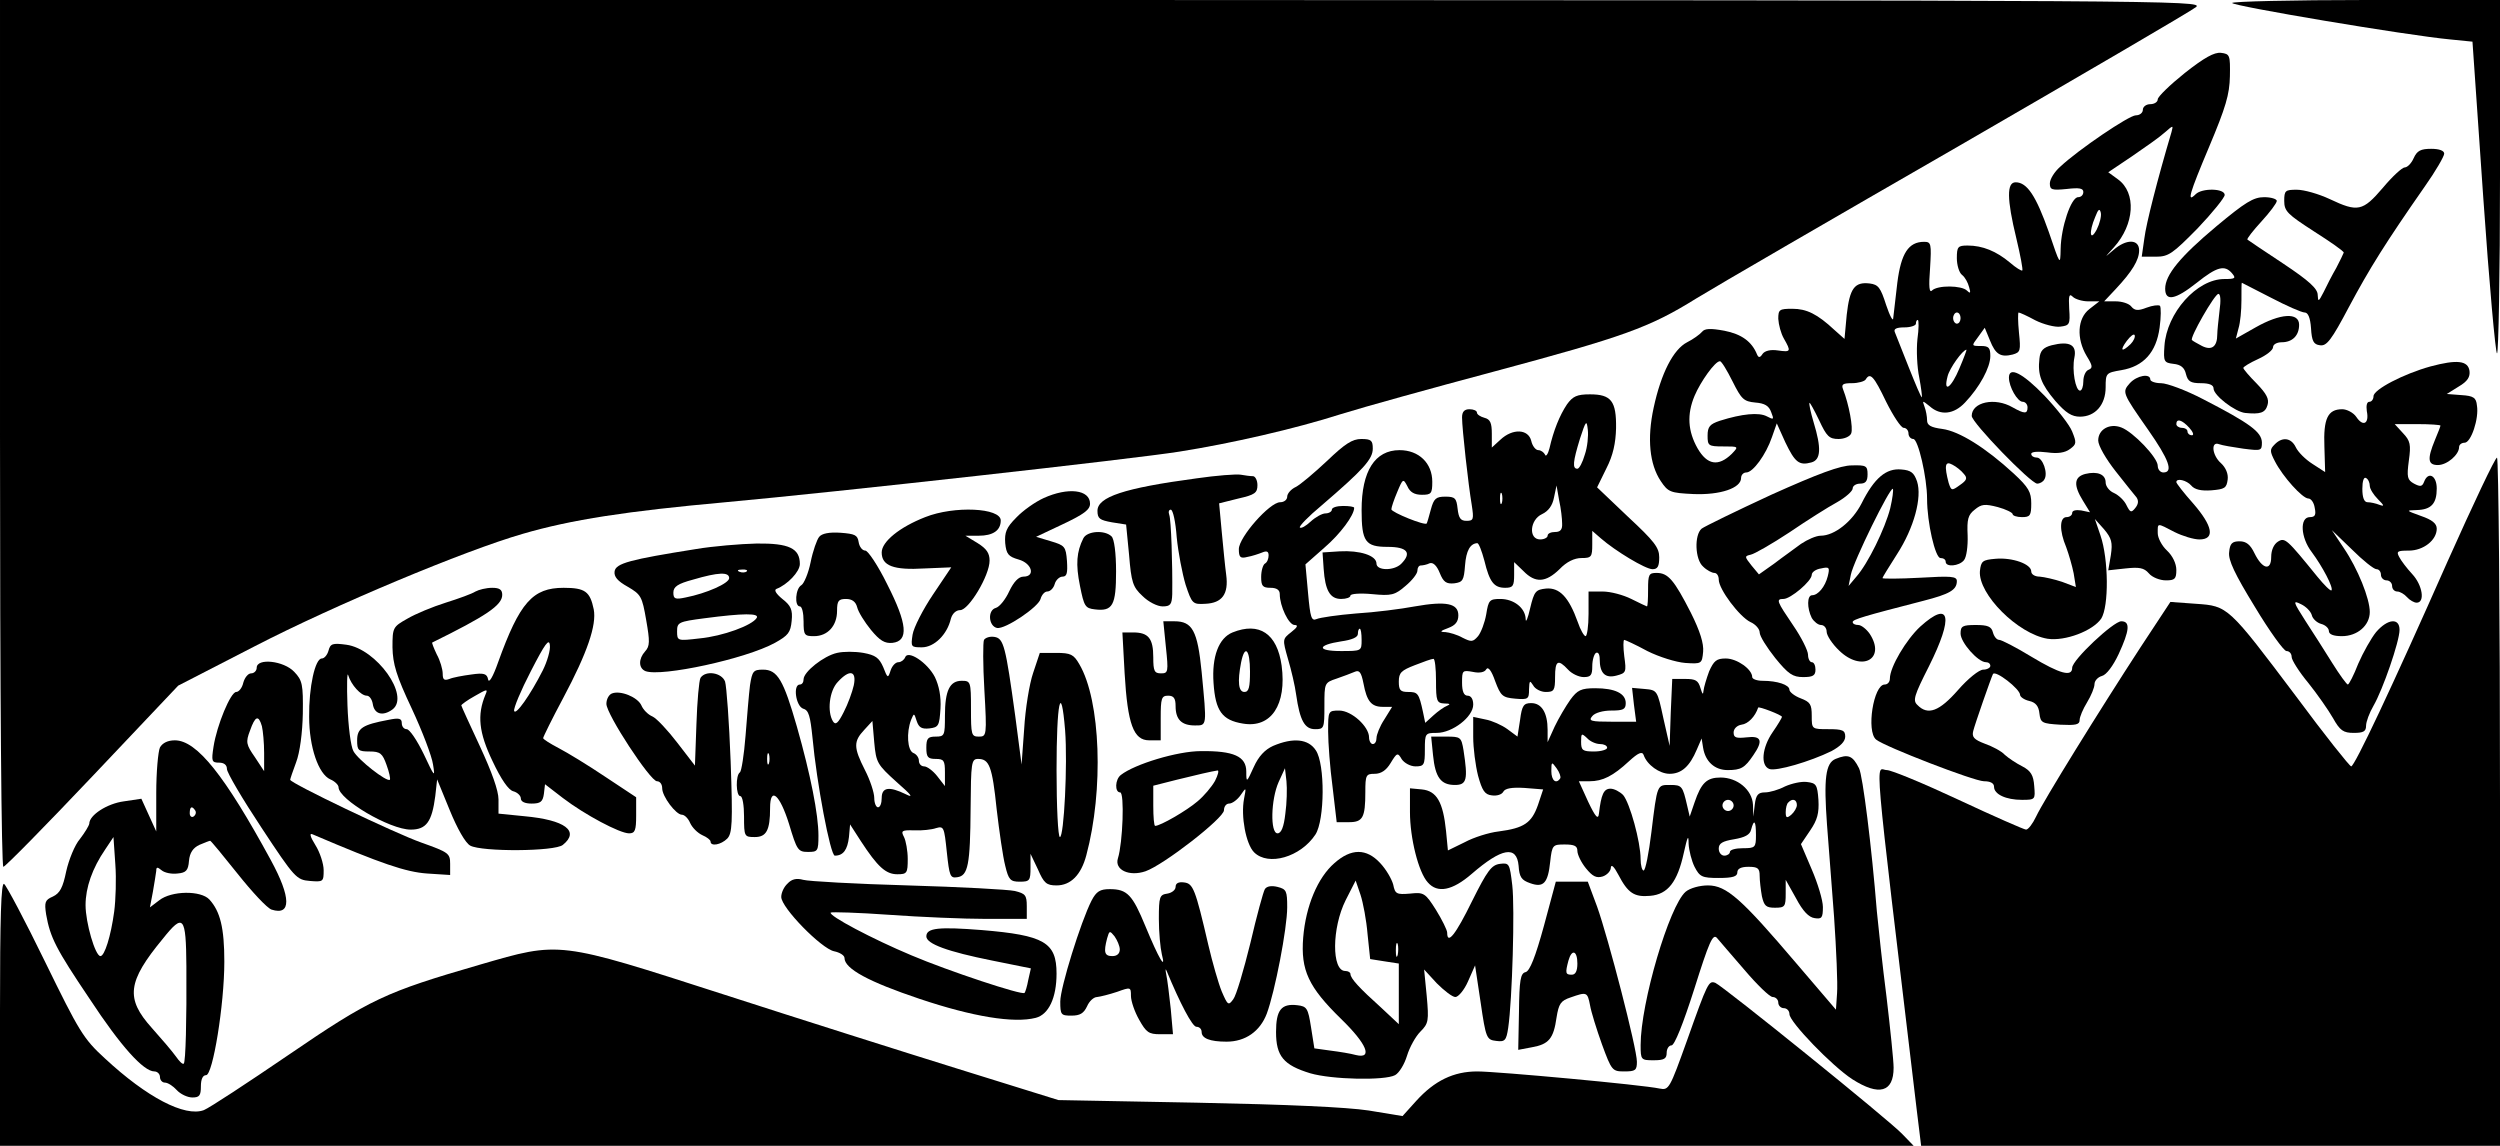 <?xml version="1.0" encoding="UTF-8" standalone="yes"?>
<svg version="1.0" xmlns="http://www.w3.org/2000/svg" width="672" height="308" viewBox="0 0 672 308" preserveAspectRatio="xMidYMid meet">
  <g transform="translate(0,308) scale(0.1,-0.1)" fill="#000000" stroke="none">
    <path d="M0 1915 c0 -716 4 -1165 9 -1165 5 0 113 110 240 244 l230 243 206
106 c215 111 564 257 720 302 130 38 279 61 545 85 296 27 1094 116 1220 136
139 22 310 61 435 101 61 19 245 70 410 114 350 94 418 118 545 197 52 32 371
217 708 411 337 195 623 362 635 372 21 18 -67 18 -2940 19 l-2963 0 0 -1165z"/>
    <path d="M6000 3072 c0 -8 469 -87 586 -98 l60 -6 29 -419 c16 -231 33 -419
37 -419 4 0 8 214 8 475 l0 475 -360 0 c-198 0 -360 -4 -360 -8z"/>
    <path d="M5873 2884 c-40 -32 -73 -64 -73 -71 0 -7 -9 -13 -20 -13 -11 0 -20
-7 -20 -15 0 -8 -8 -15 -19 -15 -18 0 -154 -92 -203 -138 -16 -14 -28 -34 -28
-45 0 -17 5 -19 45 -15 34 4 45 2 45 -8 0 -8 -6 -14 -14 -14 -19 0 -46 -81
-47 -139 -1 -46 -1 -45 -32 46 -34 96 -58 133 -89 133 -24 0 -24 -44 2 -151
11 -46 18 -84 16 -86 -2 -2 -17 7 -33 21 -37 31 -74 46 -114 46 -26 0 -29 -3
-29 -34 0 -18 6 -39 14 -45 8 -6 16 -21 19 -33 5 -16 3 -18 -6 -9 -14 14 -79
15 -94 0 -7 -7 -9 10 -5 60 4 66 3 71 -16 71 -42 0 -62 -31 -72 -110 -5 -41
-10 -84 -11 -95 0 -11 -9 5 -19 35 -15 47 -21 55 -44 58 -41 5 -54 -13 -62
-84 l-6 -65 -27 24 c-46 43 -75 57 -113 57 -35 0 -38 -2 -38 -27 1 -16 7 -39
15 -53 20 -35 19 -37 -16 -32 -20 3 -35 -1 -41 -9 -7 -11 -11 -11 -15 -2 -14
35 -42 55 -88 64 -38 7 -53 6 -60 -3 -6 -7 -24 -20 -40 -28 -37 -19 -70 -83
-90 -176 -18 -83 -11 -152 19 -197 20 -30 26 -32 88 -35 72 -3 128 16 128 43
0 8 6 15 14 15 18 0 53 48 69 95 l13 37 23 -51 c26 -54 37 -63 70 -54 26 7 27
39 6 108 -8 27 -13 50 -11 52 1 2 13 -20 26 -47 20 -43 27 -50 52 -50 16 0 31
7 34 15 6 14 -6 78 -22 119 -5 13 0 16 24 16 17 0 34 5 37 10 12 20 22 9 55
-60 19 -38 40 -70 47 -70 7 0 13 -7 13 -15 0 -8 6 -15 13 -15 13 0 37 -104 37
-161 0 -64 22 -159 36 -159 8 0 14 -4 14 -10 0 -15 36 -12 49 4 7 8 11 38 10
67 -2 43 1 55 19 69 18 15 27 16 62 7 22 -6 40 -15 40 -19 0 -4 11 -8 25 -8
22 0 25 4 25 37 0 30 -7 43 -47 80 -76 70 -147 114 -192 120 -31 4 -41 10 -41
23 0 10 -3 27 -7 37 -6 17 -6 17 14 1 29 -26 65 -22 95 10 39 41 68 94 68 125
0 22 -4 27 -25 27 -26 0 -26 0 -8 24 l18 25 14 -34 c15 -38 29 -46 61 -38 21
6 22 10 17 59 -3 30 -3 54 -1 54 3 0 23 -9 45 -21 22 -11 53 -19 67 -17 25 3
27 6 24 48 -2 36 0 42 10 32 6 -6 25 -12 41 -12 l30 0 -27 -21 c-32 -25 -35
-79 -7 -126 16 -26 17 -32 5 -37 -8 -3 -14 -17 -14 -31 0 -14 -4 -25 -9 -25
-12 0 -22 55 -15 89 7 34 -13 45 -61 33 -23 -6 -31 -15 -33 -36 -5 -43 4 -68
43 -114 28 -32 44 -42 66 -42 41 0 69 32 69 79 0 38 1 39 42 46 60 10 94 48
103 114 4 29 4 55 1 59 -4 3 -20 1 -36 -5 -23 -9 -32 -8 -41 3 -6 8 -25 14
-42 14 l-31 0 31 33 c44 47 63 78 63 104 0 31 -35 31 -69 1 -26 -22 -25 -22 1
7 56 62 61 147 11 183 l-26 19 64 43 c35 24 75 52 88 64 23 20 23 20 18 1 -38
-128 -68 -246 -73 -286 l-7 -49 38 0 c34 0 45 8 112 76 40 42 73 83 73 90 0
18 -61 19 -78 2 -25 -25 -17 1 36 127 45 107 55 141 56 190 1 57 0 60 -24 63
-18 2 -45 -13 -97 -54z m-237 -421 c-18 -34 -22 -8 -4 34 8 21 12 24 15 11 2
-9 -3 -29 -11 -45z m-366 -238 c0 -8 -4 -15 -10 -15 -5 0 -10 7 -10 15 0 8 5
15 10 15 6 0 10 -7 10 -15z m-116 -57 c-3 -29 -1 -75 5 -103 5 -27 8 -51 7
-53 -2 -1 -17 35 -35 80 -18 46 -35 89 -38 96 -3 8 5 12 26 12 17 0 31 5 31
10 0 6 2 10 5 10 3 0 3 -24 -1 -52z m573 -13 c-24 -23 -30 -18 -10 9 10 13 19
20 21 15 2 -5 -3 -16 -11 -24z m-460 -65 c-22 -53 -44 -68 -32 -22 5 22 41 72
51 72 1 0 -7 -22 -19 -50z m-610 -35 c24 -48 30 -54 61 -57 26 -2 37 -9 43
-26 8 -20 7 -21 -12 -11 -21 11 -66 7 -126 -12 -27 -9 -33 -16 -33 -40 0 -27
2 -29 42 -29 42 0 42 0 23 -20 -36 -35 -66 -30 -92 15 -26 46 -29 91 -8 141
16 38 55 93 68 93 4 1 19 -24 34 -54z m622 -249 c10 -11 8 -17 -11 -30 -22
-16 -23 -15 -30 6 -12 46 -10 60 10 49 10 -5 24 -16 31 -25z"/>
    <path d="M6488 2655 c-6 -14 -17 -25 -24 -25 -7 0 -34 -25 -59 -55 -54 -63
-67 -66 -143 -30 -30 14 -69 25 -88 25 -31 0 -34 -2 -34 -30 0 -28 9 -36 80
-82 44 -28 80 -53 80 -57 -1 -3 -10 -22 -20 -41 -11 -19 -26 -48 -34 -65 -14
-27 -15 -27 -16 -8 0 17 -23 38 -92 84 -51 34 -95 63 -97 65 -2 2 15 24 38 49
22 24 41 49 41 55 0 5 -15 10 -34 10 -29 0 -51 -14 -128 -78 -98 -82 -138
-131 -138 -168 0 -35 27 -30 85 16 54 43 75 49 95 25 11 -13 8 -15 -21 -15
-74 0 -155 -91 -161 -180 -3 -42 -1 -45 24 -48 20 -2 30 -10 34 -28 5 -19 12
-24 40 -24 23 0 34 -5 34 -14 0 -19 58 -63 85 -66 40 -4 54 0 60 21 5 16 -2
30 -29 58 -20 20 -36 39 -36 42 0 3 18 14 40 24 22 10 40 24 40 32 0 7 10 13
23 13 29 0 47 18 47 47 0 34 -50 31 -117 -7 l-53 -30 7 27 c5 16 8 49 8 76 0
26 0 47 1 47 0 0 35 -18 78 -40 42 -22 83 -40 91 -40 9 0 15 -14 17 -42 2 -35
7 -44 24 -46 18 -3 31 14 78 103 55 103 98 172 204 324 29 41 52 81 52 88 0 8
-13 13 -35 13 -28 0 -38 -5 -47 -25z m-522 -411 c-3 -26 -6 -54 -6 -63 0 -33
-15 -44 -41 -31 -13 7 -26 14 -27 16 -7 5 61 124 71 124 6 0 7 -18 3 -46z"/>
    <path d="M6533 2095 c-72 -20 -153 -62 -153 -80 0 -8 -5 -15 -11 -15 -7 0 -9
-10 -7 -25 7 -34 -10 -43 -28 -16 -8 12 -26 21 -38 21 -39 0 -51 -25 -48 -101
l2 -68 -34 22 c-19 12 -39 32 -45 45 -12 25 -36 29 -57 7 -13 -13 -13 -18 1
-45 21 -41 74 -100 90 -100 7 0 15 -11 17 -25 4 -19 1 -25 -13 -25 -28 0 -25
-55 5 -94 29 -39 59 -96 53 -103 -3 -2 -20 15 -38 37 -82 101 -87 106 -106 94
-11 -7 -18 -23 -18 -41 0 -39 -24 -33 -45 10 -11 23 -22 32 -40 32 -20 0 -26
-6 -28 -29 -3 -21 15 -59 69 -147 39 -65 78 -119 85 -119 8 0 14 -7 14 -16 0
-8 20 -40 45 -70 24 -30 54 -73 66 -94 19 -34 28 -40 56 -40 26 0 33 4 33 19
0 11 9 35 20 54 25 43 70 173 70 204 0 33 -32 30 -63 -6 -13 -16 -35 -55 -48
-85 -12 -31 -25 -56 -28 -56 -3 0 -22 26 -42 58 -19 31 -52 82 -72 113 -34 53
-34 56 -12 45 13 -6 26 -19 29 -29 2 -10 14 -21 25 -24 12 -3 21 -12 21 -19 0
-9 12 -14 35 -14 42 0 75 29 75 65 0 36 -32 116 -70 172 l-32 48 54 -52 c29
-29 59 -53 66 -53 7 0 12 -7 12 -15 0 -8 7 -15 15 -15 8 0 15 -7 15 -15 0 -8
6 -15 14 -15 7 0 19 -7 26 -15 7 -8 19 -15 26 -15 23 0 16 47 -12 77 -14 15
-30 36 -35 46 -8 15 -5 17 26 17 39 0 75 28 75 59 0 14 -13 24 -42 34 -41 15
-42 15 -12 16 39 1 54 17 54 58 0 35 -23 47 -34 18 -5 -13 -10 -14 -27 -5 -18
10 -20 17 -14 62 6 43 4 53 -16 74 l-22 24 61 0 c34 0 62 -2 62 -4 0 -2 -7
-20 -15 -39 -21 -51 -19 -67 8 -67 25 0 57 28 57 48 0 7 7 12 15 12 17 0 39
65 33 100 -2 21 -9 26 -42 28 l-39 3 32 20 c24 14 31 26 29 42 -4 28 -34 31
-105 12z m-163 -321 c0 -8 10 -24 22 -36 17 -17 18 -20 4 -15 -10 4 -24 7 -32
7 -9 0 -14 12 -14 36 0 21 4 33 10 29 6 -3 10 -13 10 -21z"/>
    <path d="M5400 2065 c0 -25 23 -65 37 -65 7 0 13 -7 13 -15 0 -18 -8 -18 -40
0 -48 28 -110 14 -110 -23 0 -18 159 -182 176 -182 7 0 16 5 19 11 11 16 -4
59 -20 59 -8 0 -15 4 -15 10 0 6 18 7 43 4 28 -4 48 -1 61 9 18 13 18 17 6 47
-7 18 -41 61 -74 96 -59 61 -96 80 -96 49z"/>
    <path d="M5725 2050 c-21 -24 -21 -25 49 -125 56 -80 69 -115 41 -115 -8 0
-15 8 -15 18 0 22 -66 91 -98 103 -31 12 -62 -5 -62 -35 0 -14 21 -50 47 -83
25 -32 51 -64 56 -70 6 -9 5 -18 -3 -28 -11 -14 -14 -13 -24 7 -6 13 -21 27
-34 33 -12 5 -22 18 -22 28 0 22 -22 31 -55 23 -30 -8 -32 -30 -6 -72 l19 -31
-24 5 c-14 2 -24 0 -24 -7 0 -6 -7 -11 -15 -11 -19 0 -20 -36 -1 -81 7 -19 16
-50 20 -70 l6 -37 -37 14 c-21 7 -48 13 -60 14 -13 0 -23 6 -23 14 0 20 -51
38 -96 34 -35 -3 -39 -6 -42 -33 -5 -62 102 -169 182 -182 47 -7 121 21 144
54 21 33 20 160 -2 224 l-15 44 25 -28 c20 -24 23 -35 18 -69 l-7 -41 46 5
c37 4 50 2 63 -13 9 -11 30 -19 46 -19 24 0 28 4 28 28 0 17 -10 38 -25 52
-14 13 -25 34 -25 47 0 28 -3 28 45 3 22 -11 52 -20 67 -20 43 0 36 36 -17 97
-25 28 -45 54 -45 57 0 12 28 5 40 -9 9 -11 27 -15 54 -13 36 3 41 6 44 29 2
15 -5 32 -18 44 -24 21 -28 60 -5 51 8 -3 37 -8 65 -12 48 -6 50 -6 50 17 -1
28 -32 51 -158 116 -46 24 -97 43 -113 43 -16 0 -29 5 -29 10 0 17 -36 11 -55
-10z m160 -120 c10 -11 13 -20 7 -20 -7 0 -12 5 -12 10 0 6 -7 10 -15 10 -8 0
-15 5 -15 10 0 16 15 12 35 -10z"/>
    <path d="M4212 1993 c-20 -30 -36 -70 -47 -118 -4 -16 -10 -24 -12 -17 -3 6
-11 12 -18 12 -7 0 -16 11 -19 25 -8 32 -50 34 -83 3 l-23 -21 0 37 c0 29 -4
39 -20 43 -11 3 -20 9 -20 14 0 5 -9 9 -20 9 -14 0 -20 -7 -20 -22 0 -30 17
-182 26 -235 6 -39 5 -43 -14 -43 -16 0 -21 7 -24 33 -3 28 -7 32 -33 32 -25
0 -31 -5 -39 -35 -5 -19 -10 -36 -11 -37 -4 -7 -95 30 -95 38 0 5 7 26 16 47
15 36 16 36 27 15 7 -16 19 -23 39 -23 25 0 28 3 28 35 0 50 -36 85 -88 85
-66 0 -102 -56 -102 -161 0 -85 10 -99 70 -99 53 0 66 -16 36 -46 -20 -19 -66
-18 -66 1 0 22 -45 36 -99 33 l-46 -3 3 -44 c4 -58 17 -81 47 -81 14 0 25 4
25 9 0 5 26 7 58 4 52 -5 61 -3 90 22 18 15 32 33 32 41 0 8 4 14 9 14 5 0 16
2 24 6 9 3 19 -6 27 -26 10 -25 18 -30 39 -28 23 3 26 8 29 48 3 40 14 59 33
60 4 0 12 -21 19 -47 14 -58 26 -73 56 -73 21 0 24 5 24 35 l0 34 25 -24 c32
-33 60 -31 97 5 19 20 40 30 59 30 27 0 29 3 29 37 l0 36 23 -20 c39 -34 120
-83 139 -83 14 0 18 8 18 32 0 26 -13 43 -84 109 l-83 79 25 51 c18 35 25 68
26 108 1 73 -13 91 -70 91 -35 0 -46 -5 -62 -27z m48 -135 c-6 -21 -15 -38
-20 -38 -14 0 -12 19 7 81 16 49 18 51 21 24 2 -16 -1 -47 -8 -67z m-61 -185
c1 -17 -5 -23 -19 -23 -11 0 -20 -4 -20 -10 0 -5 -9 -10 -20 -10 -32 0 -28 53
5 68 17 8 28 23 32 44 l7 33 7 -40 c5 -22 8 -50 8 -62z m-162 55 c-3 -7 -5 -2
-5 12 0 14 2 19 5 13 2 -7 2 -19 0 -25z"/>
    <path d="M3567 1841 c-34 -32 -72 -64 -84 -70 -13 -6 -23 -18 -23 -26 0 -8 -8
-15 -19 -15 -28 0 -111 -94 -111 -126 0 -22 4 -26 23 -21 12 2 30 8 40 12 12
5 17 3 17 -8 0 -9 -4 -19 -10 -22 -5 -3 -10 -19 -10 -36 0 -24 4 -29 25 -29
17 0 25 -6 25 -17 0 -32 24 -83 40 -83 10 0 8 -6 -9 -19 -24 -19 -24 -19 -9
-72 9 -30 19 -73 22 -96 10 -70 23 -93 51 -93 24 0 25 2 25 63 0 61 0 62 33
73 17 6 39 14 48 18 13 6 18 -1 24 -31 9 -48 21 -63 52 -63 l25 0 -21 -34
c-12 -18 -21 -41 -21 -50 0 -9 -4 -16 -10 -16 -5 0 -10 8 -10 18 0 29 -47 72
-80 72 -30 0 -30 -1 -30 -56 0 -30 5 -98 12 -150 l11 -94 33 0 c37 0 44 12 44
81 0 46 2 49 25 49 17 0 31 9 43 29 17 28 19 29 30 10 7 -10 23 -19 37 -19 23
0 25 4 25 45 0 44 1 45 32 45 42 0 98 43 98 76 0 15 -6 24 -15 24 -10 0 -15
11 -15 35 0 33 1 34 29 29 18 -4 32 -1 36 7 5 8 14 -3 24 -32 15 -40 20 -44
54 -47 35 -3 37 -1 37 25 1 24 2 25 11 11 5 -10 21 -18 34 -18 22 0 25 4 25
40 0 45 8 49 35 20 10 -11 29 -20 42 -20 19 0 23 5 23 29 0 17 5 33 10 36 6 3
10 -4 10 -17 0 -38 15 -52 45 -44 26 7 27 9 21 52 -3 24 -3 44 0 44 2 0 31
-13 62 -30 32 -16 77 -30 102 -32 44 -3 45 -2 48 30 2 22 -8 55 -33 105 -45
88 -61 107 -92 107 -21 0 -23 -4 -23 -45 0 -25 -1 -45 -3 -45 -1 0 -20 9 -42
20 -22 11 -56 20 -77 20 l-38 0 0 -60 c0 -33 -4 -60 -8 -60 -4 0 -14 17 -21
38 -24 67 -49 93 -85 90 -28 -3 -32 -7 -43 -53 -6 -27 -12 -41 -12 -29 -1 30
-32 54 -68 54 -29 0 -32 -3 -38 -41 -4 -23 -14 -49 -22 -59 -14 -16 -18 -16
-42 -4 -14 8 -35 14 -46 15 -16 0 -14 3 8 11 19 7 27 17 27 34 0 32 -32 39
-117 24 -37 -7 -108 -16 -158 -19 -49 -4 -97 -11 -106 -15 -14 -6 -17 4 -23
70 l-7 77 51 45 c43 37 80 87 80 107 0 3 -13 5 -30 5 -16 0 -30 -4 -30 -10 0
-5 -8 -10 -17 -10 -9 0 -27 -10 -40 -22 -13 -12 -25 -19 -29 -16 -3 3 23 30
58 59 113 97 138 125 138 153 0 22 -4 26 -31 26 -24 0 -44 -13 -92 -59z m93
-481 c0 -30 0 -30 -56 -30 -65 0 -64 16 1 26 29 4 45 11 45 20 0 8 2 14 5 14
3 0 5 -13 5 -30z m200 -110 c0 -55 2 -60 23 -61 14 0 17 -2 7 -6 -8 -3 -25
-15 -37 -26 l-22 -20 -6 29 c-11 51 -14 54 -40 54 -21 0 -25 5 -25 28 0 24 7
30 43 44 23 9 45 17 50 17 4 1 7 -26 7 -59z"/>
    <path d="M6580 1573 c-153 -346 -251 -553 -260 -553 -4 0 -71 84 -148 188
-183 243 -183 243 -269 249 l-69 5 -81 -123 c-110 -169 -260 -411 -280 -454
-9 -19 -21 -35 -27 -35 -5 0 -87 36 -181 80 -94 44 -181 80 -193 80 -31 0 -40
93 80 -912 l12 -98 778 0 778 0 0 925 c0 509 -4 925 -8 925 -5 0 -64 -125
-132 -277z"/>
    <path d="M4761 1750 c-95 -44 -179 -85 -187 -91 -20 -17 -18 -83 4 -102 10
-10 24 -17 30 -17 7 0 12 -8 12 -18 0 -26 56 -100 85 -114 14 -6 25 -19 25
-28 0 -10 19 -40 42 -69 35 -43 47 -51 75 -51 26 0 33 4 33 20 0 11 -4 20 -10
20 -5 0 -10 9 -10 20 0 11 -18 47 -40 79 -44 65 -47 71 -26 71 19 0 76 48 76
65 0 7 11 15 25 17 22 5 24 3 18 -21 -7 -28 -26 -51 -42 -51 -14 0 -14 -35 -1
-61 6 -10 17 -19 25 -19 8 0 15 -8 15 -18 0 -10 15 -33 34 -51 60 -58 126 -23
82 45 -9 13 -23 24 -31 24 -8 0 -15 3 -15 8 0 7 31 16 190 57 70 18 90 29 90
53 0 13 -15 14 -100 9 -55 -3 -100 -3 -100 -1 0 2 18 31 39 64 46 71 68 153
54 196 -8 23 -16 30 -42 32 -41 4 -73 -23 -107 -91 -25 -49 -73 -87 -110 -87
-12 0 -35 -10 -53 -22 -17 -13 -50 -36 -72 -53 l-41 -29 -20 24 c-19 24 -19
25 -2 29 10 2 57 29 104 60 47 32 104 68 128 81 23 13 42 30 42 37 0 7 9 13
20 13 15 0 20 7 20 25 0 23 -4 25 -42 24 -31 0 -90 -22 -217 -79z m320 -36
c-14 -55 -60 -149 -91 -184 l-21 -25 6 30 c7 36 106 237 113 231 2 -3 -1 -26
-7 -52z"/>
    <path d="M3215 1794 c-194 -26 -265 -50 -265 -87 0 -21 6 -25 39 -31 l38 -6 8
-82 c6 -73 10 -86 36 -110 16 -16 40 -28 54 -28 21 0 25 5 26 33 1 80 -3 200
-8 213 -3 8 -1 14 4 14 6 0 13 -33 16 -74 4 -41 15 -98 24 -128 17 -51 19 -53
53 -51 45 2 63 26 56 78 -3 22 -8 74 -12 116 l-7 76 52 13 c44 10 51 15 51 36
0 13 -6 24 -12 24 -7 0 -22 2 -33 4 -11 2 -65 -2 -120 -10z"/>
    <path d="M2805 1741 c-22 -10 -55 -33 -73 -52 -27 -27 -32 -40 -30 -69 3 -29
8 -36 36 -44 36 -10 46 -46 13 -46 -13 0 -26 -14 -38 -39 -10 -22 -26 -42 -36
-45 -23 -6 -20 -49 3 -54 22 -4 111 56 117 78 3 11 11 20 18 20 8 0 17 9 20
20 3 11 13 20 21 20 12 0 14 10 12 42 -3 39 -6 42 -43 53 l-40 12 72 34 c57
27 73 39 73 55 0 38 -59 45 -125 15z"/>
    <path d="M2487 1690 c-69 -27 -117 -66 -117 -95 0 -36 32 -48 115 -43 l72 3
-49 -73 c-27 -40 -52 -89 -55 -108 -5 -33 -4 -34 25 -34 33 0 68 34 78 77 4
14 14 23 25 23 23 0 79 93 79 133 0 20 -8 32 -32 47 l-33 20 36 0 c38 0 59 14
59 41 0 34 -125 40 -203 9z"/>
    <path d="M2202 1637 c-6 -7 -17 -38 -23 -68 -6 -30 -18 -58 -25 -62 -16 -9
-19 -57 -4 -57 6 0 10 -18 10 -40 0 -37 2 -40 28 -40 37 0 62 28 62 68 0 27 4
32 24 32 16 0 26 -7 30 -22 3 -13 20 -40 37 -61 24 -29 37 -37 58 -35 44 5 40
51 -14 157 -25 51 -52 91 -59 91 -8 0 -16 10 -18 23 -3 19 -10 22 -49 25 -30
2 -50 -2 -57 -11z"/>
    <path d="M2912 1633 c-18 -36 -21 -69 -9 -128 11 -55 14 -60 40 -63 48 -6 57
11 57 102 0 50 -5 87 -12 94 -18 18 -66 15 -76 -5z"/>
    <path d="M1870 1604 c-176 -28 -215 -38 -218 -60 -2 -14 8 -26 35 -41 36 -21
39 -26 50 -90 10 -57 10 -70 -3 -84 -18 -20 -18 -45 1 -53 43 -16 270 33 348
76 36 20 42 28 45 59 3 30 -2 41 -25 59 -17 14 -23 24 -16 27 29 11 63 46 63
67 0 42 -29 56 -116 55 -43 -1 -117 -7 -164 -15z m137 -60 c-3 -3 -12 -4 -19
-1 -8 3 -5 6 6 6 11 1 17 -2 13 -5z m-47 -18 c0 -14 -61 -41 -117 -52 -28 -6
-33 -4 -33 13 0 16 12 24 53 35 68 20 97 21 97 4z m74 -107 c-12 -20 -91 -49
-153 -55 -60 -7 -61 -7 -61 19 0 24 4 26 73 35 106 14 149 14 141 1z"/>
    <path d="M1278 1490 c-9 -6 -45 -19 -80 -30 -35 -11 -81 -30 -103 -43 -39 -22
-40 -24 -40 -77 1 -45 10 -76 52 -165 28 -60 54 -128 57 -150 6 -36 4 -34 -25
28 -18 37 -38 67 -46 67 -7 0 -13 7 -13 16 0 13 -7 15 -36 9 -69 -13 -84 -22
-84 -55 0 -27 3 -30 33 -30 29 0 35 -5 46 -36 7 -19 11 -37 9 -40 -8 -7 -86
54 -98 77 -7 12 -14 67 -16 123 -2 55 -1 92 2 81 8 -26 34 -55 50 -55 7 0 14
-10 16 -22 4 -28 27 -34 53 -15 48 36 -43 163 -124 174 -37 5 -43 3 -48 -16
-3 -11 -11 -21 -18 -21 -18 0 -35 -77 -34 -157 0 -81 25 -154 57 -168 12 -5
22 -15 22 -21 0 -33 138 -114 194 -114 42 0 57 21 66 90 l5 45 34 -83 c20 -49
42 -88 55 -95 31 -17 228 -16 249 2 46 37 6 67 -103 77 l-70 7 0 38 c0 24 -18
74 -50 143 -27 58 -50 108 -50 110 0 2 16 14 36 25 33 19 36 20 29 4 -23 -55
-18 -102 19 -179 23 -49 43 -78 56 -81 11 -3 20 -12 20 -19 0 -9 11 -14 29
-14 24 0 30 5 33 26 l3 26 48 -37 c59 -45 153 -95 178 -95 16 0 19 8 19 48 l0
49 -83 55 c-46 31 -102 65 -125 77 -23 12 -42 24 -42 27 0 3 24 52 54 108 65
122 90 196 82 238 -10 48 -23 58 -81 58 -83 0 -118 -39 -176 -200 -14 -40 -25
-58 -27 -46 -3 15 -11 18 -45 13 -23 -3 -50 -8 -59 -12 -14 -5 -18 -2 -18 14
0 12 -7 36 -16 52 -8 17 -14 32 -12 32 144 71 188 100 188 128 0 14 -7 19 -27
19 -16 0 -36 -5 -45 -10z m181 -212 c-34 -67 -73 -122 -77 -109 -2 7 18 55 45
107 38 74 49 89 51 70 2 -13 -7 -44 -19 -68z"/>
    <path d="M5162 1396 c-38 -35 -82 -109 -82 -140 0 -9 -6 -16 -14 -16 -30 0
-50 -126 -23 -148 23 -19 264 -112 290 -112 17 0 27 -5 27 -15 0 -20 32 -35
75 -35 36 0 36 1 33 37 -2 29 -9 41 -32 53 -16 8 -37 22 -47 31 -9 10 -34 23
-54 30 -29 11 -35 18 -31 34 4 17 48 143 53 153 6 12 73 -40 73 -56 0 -5 11
-13 24 -16 18 -4 26 -14 28 -34 3 -25 7 -27 56 -30 41 -2 52 0 52 12 0 9 9 30
20 48 11 18 20 40 20 49 0 9 9 19 20 22 12 3 30 27 45 59 29 63 32 88 7 88
-21 0 -132 -104 -132 -125 0 -25 -32 -17 -110 30 -41 25 -80 45 -86 45 -7 0
-14 9 -17 20 -4 16 -14 20 -46 20 -36 0 -41 -3 -41 -23 0 -24 47 -77 68 -77 7
0 12 -4 12 -10 0 -5 -9 -10 -19 -10 -11 0 -41 -24 -68 -55 -50 -57 -81 -69
-109 -40 -13 12 -9 25 31 104 67 134 57 179 -23 107z"/>
    <path d="M3134 1340 c7 -66 6 -70 -13 -70 -18 0 -21 6 -21 43 0 51 -13 67 -54
67 l-29 0 6 -110 c8 -137 24 -180 66 -180 l31 0 0 60 c0 53 2 60 20 60 15 0
20 -7 20 -28 0 -36 16 -52 52 -52 33 0 32 -3 18 144 -11 111 -25 136 -73 136
l-30 0 7 -70z"/>
    <path d="M3313 1380 c-37 -15 -56 -65 -51 -136 5 -75 23 -100 79 -109 76 -13
118 51 104 156 -12 86 -60 118 -132 89z m47 -105 c0 -42 -3 -55 -15 -55 -16 0
-19 27 -9 79 10 50 24 36 24 -24z"/>
    <path d="M2645 1360 c-3 -6 -3 -67 1 -135 7 -123 6 -125 -15 -125 -20 0 -21 5
-21 75 0 73 -1 75 -25 75 -32 0 -45 -26 -45 -94 0 -53 -1 -56 -25 -56 -21 0
-25 -5 -25 -30 0 -25 4 -30 25 -30 22 0 25 -4 25 -36 l0 -37 -21 27 c-11 14
-27 26 -35 26 -8 0 -14 7 -14 15 0 9 -7 18 -15 21 -16 7 -19 55 -6 89 8 19 8
19 15 -3 6 -18 14 -22 34 -20 25 3 27 7 30 53 2 33 -4 62 -15 85 -20 39 -73
74 -80 53 -3 -7 -11 -13 -18 -13 -8 0 -17 -10 -21 -22 -7 -22 -8 -22 -20 9
-11 25 -21 32 -53 38 -23 4 -54 4 -71 0 -36 -8 -90 -51 -90 -71 0 -8 -4 -14
-10 -14 -19 0 -11 -58 9 -65 15 -4 19 -20 25 -78 11 -120 48 -317 60 -317 23
0 34 16 38 50 l3 34 29 -45 c45 -69 67 -89 98 -89 26 0 28 3 28 41 0 22 -5 49
-10 59 -9 17 -6 19 27 18 21 -1 48 2 59 6 21 6 22 3 29 -64 7 -65 9 -71 28
-68 29 4 35 32 36 186 1 122 2 132 20 132 30 0 38 -19 50 -135 7 -60 17 -129
23 -152 9 -38 14 -43 39 -43 27 0 29 3 29 38 l0 37 20 -42 c16 -37 23 -43 50
-43 38 0 66 28 80 81 47 175 39 416 -19 514 -15 26 -23 30 -62 30 l-44 0 -18
-54 c-10 -29 -21 -97 -24 -150 l-7 -96 -17 130 c-26 189 -31 209 -56 213 -12
2 -24 -2 -28 -8z m-350 -122 c-4 -18 -16 -51 -27 -72 -15 -30 -22 -36 -29 -25
-16 26 -10 82 13 106 32 35 51 30 43 -9z m568 -121 c7 -91 -3 -287 -14 -287
-5 0 -9 81 -9 180 0 182 12 241 23 107z m-453 -139 c40 -35 47 -44 25 -33 -45
22 -65 19 -65 -10 0 -14 -4 -25 -10 -25 -5 0 -10 11 -10 25 0 14 -11 48 -25
75 -31 61 -31 77 -2 108 l22 24 5 -58 c5 -54 8 -59 60 -106z"/>
    <path d="M4594 1275 c-7 -19 -14 -42 -15 -52 -1 -12 -3 -9 -8 7 -6 21 -13 25
-41 25 l-35 0 -4 -90 -3 -90 -17 75 c-16 74 -16 75 -50 78 l-34 3 5 -45 6 -46
-65 0 c-57 0 -64 2 -53 15 7 9 29 15 51 15 32 0 39 3 39 20 0 26 -29 40 -82
40 -38 0 -48 -5 -67 -31 -12 -17 -31 -49 -42 -72 l-19 -42 0 33 c0 46 -16 72
-44 72 -20 0 -25 -6 -30 -45 l-7 -45 -27 20 c-15 11 -42 23 -59 26 l-33 7 0
-54 c0 -30 6 -76 13 -104 11 -40 18 -51 37 -53 13 -2 27 2 31 10 5 9 23 12 57
10 l50 -4 -14 -42 c-17 -48 -37 -62 -106 -71 -26 -3 -67 -16 -91 -29 l-45 -22
-5 52 c-8 78 -25 108 -65 112 l-32 3 0 -64 c0 -70 23 -162 48 -189 26 -30 66
-22 118 23 81 70 121 77 126 22 2 -31 8 -39 31 -47 36 -13 48 0 54 58 5 45 7
46 39 46 26 0 34 -4 34 -17 0 -10 10 -31 23 -47 18 -22 28 -27 45 -22 12 4 22
15 22 24 1 10 9 2 20 -19 26 -50 43 -61 86 -57 47 4 73 37 90 115 10 45 13 51
13 25 1 -18 8 -46 16 -62 14 -27 20 -30 65 -30 38 0 50 4 50 15 0 10 10 15 30
15 25 0 30 -4 30 -24 0 -13 3 -38 6 -55 6 -26 11 -31 35 -31 27 0 29 3 29 38
l0 37 28 -50 c18 -34 34 -51 50 -53 19 -3 22 1 22 30 0 18 -14 64 -30 101
l-29 68 25 37 c19 28 24 46 22 82 -3 41 -6 45 -31 48 -15 2 -41 -4 -59 -12
-17 -9 -41 -16 -54 -16 -18 0 -24 -7 -27 -32 l-4 -33 -1 32 c-2 40 -42 73 -87
73 -37 0 -52 -14 -70 -67 l-13 -38 -7 30 c-12 52 -14 55 -45 55 -36 0 -35 4
-51 -127 -7 -57 -16 -103 -21 -103 -4 0 -8 14 -8 31 0 46 -29 151 -47 172 -9
9 -24 17 -34 17 -18 0 -25 -15 -31 -67 -2 -17 -9 -10 -29 32 l-25 55 29 0 c35
0 63 14 106 54 24 22 35 27 39 17 9 -27 43 -51 70 -51 32 0 54 20 73 65 l13
30 4 -25 c6 -37 31 -60 66 -60 36 0 46 6 69 40 27 39 22 53 -18 48 -28 -3 -35
-1 -35 13 0 10 9 19 21 21 18 2 37 22 45 46 1 4 64 -20 64 -25 0 -2 -11 -21
-25 -41 -29 -42 -33 -90 -9 -99 18 -7 110 20 167 48 24 13 37 26 37 39 0 17
-7 20 -45 20 -45 0 -45 0 -45 36 0 31 -4 37 -30 47 -16 6 -30 17 -30 23 0 13
-32 24 -72 24 -16 0 -28 5 -28 10 0 21 -41 50 -71 50 -25 0 -32 -6 -45 -35z
m-293 -195 c10 0 19 -4 19 -10 0 -5 -16 -10 -35 -10 -31 0 -35 3 -35 26 0 23
1 24 16 10 8 -9 24 -16 35 -16z m-107 -92 c-11 -17 -24 -6 -24 19 0 26 1 26
14 8 8 -11 12 -23 10 -27z m466 -73 c0 -8 -7 -15 -15 -15 -8 0 -15 7 -15 15 0
8 7 15 15 15 8 0 15 -7 15 -15z m170 1 c0 -7 -7 -19 -15 -26 -12 -10 -15 -9
-15 7 0 11 3 23 7 26 11 12 23 8 23 -7z m-110 -81 c0 -33 -2 -35 -35 -35 -19
0 -35 -4 -35 -10 0 -5 -7 -10 -15 -10 -8 0 -15 8 -15 19 0 14 10 20 41 25 29
5 43 12 46 26 8 30 13 24 13 -15z"/>
    <path d="M690 1285 c0 -8 -7 -15 -15 -15 -8 0 -17 -11 -21 -25 -3 -14 -12 -25
-19 -25 -15 0 -52 -89 -61 -147 -6 -39 -5 -43 15 -43 13 0 21 -6 21 -17 0 -10
42 -81 93 -158 89 -135 94 -140 130 -143 36 -3 37 -2 37 29 0 17 -10 48 -22
67 -15 24 -17 34 -7 29 185 -79 250 -101 307 -105 l62 -4 0 30 c0 28 -4 31
-77 57 -71 25 -353 160 -353 169 0 2 7 23 16 47 10 26 17 79 18 131 1 78 -1
89 -23 112 -28 30 -101 38 -101 11z m14 -157 c3 -13 6 -45 6 -72 l0 -49 -25
38 c-23 33 -25 40 -13 71 14 40 23 43 32 12z"/>
    <path d="M2016 1238 c-3 -24 -8 -85 -12 -136 -4 -51 -11 -95 -15 -98 -12 -7
-11 -64 1 -64 6 0 10 -25 10 -55 0 -54 1 -55 29 -55 31 0 41 18 41 78 0 59 26
37 51 -43 21 -70 24 -75 51 -75 26 0 28 2 28 44 0 56 -21 163 -58 293 -36 125
-52 153 -91 153 -26 0 -29 -4 -35 -42z m51 -210 c-3 -7 -5 -2 -5 12 0 14 2 19
5 13 2 -7 2 -19 0 -25z"/>
    <path d="M1883 1258 c-4 -7 -9 -63 -11 -125 l-4 -111 -47 61 c-26 34 -56 66
-67 71 -12 5 -25 18 -30 30 -10 22 -56 41 -79 32 -8 -3 -15 -15 -15 -28 0 -28
118 -208 136 -208 8 0 14 -8 14 -19 0 -22 37 -71 53 -71 7 0 17 -10 22 -22 6
-13 20 -27 33 -33 12 -5 22 -13 22 -17 0 -14 28 -9 45 8 13 14 15 40 9 207 -4
106 -11 202 -15 215 -9 24 -52 31 -66 10z"/>
    <path d="M3852 1050 c6 -60 21 -80 59 -80 32 0 35 15 23 93 -6 36 -8 37 -47
37 l-40 0 5 -50z"/>
    <path d="M430 1071 c-5 -11 -10 -66 -10 -123 l0 -103 -20 44 -20 44 -47 -7
c-45 -6 -93 -37 -93 -60 -1 -6 -12 -24 -25 -41 -14 -16 -30 -56 -37 -87 -9
-44 -17 -59 -36 -68 -21 -9 -23 -15 -18 -48 11 -62 26 -92 117 -227 84 -128
145 -195 174 -195 8 0 15 -7 15 -15 0 -8 6 -15 13 -15 8 0 22 -9 32 -20 10
-11 29 -20 42 -20 19 0 23 5 23 30 0 19 5 30 14 30 18 0 49 189 49 305 0 91
-11 135 -40 167 -23 25 -102 24 -135 -2 l-25 -19 8 42 c4 23 8 48 9 56 0 11 3
11 14 2 8 -7 27 -11 43 -9 23 2 29 8 31 34 2 22 11 35 28 43 14 6 27 11 29 11
2 0 35 -40 74 -89 39 -49 79 -92 91 -96 53 -17 53 32 -2 133 -124 228 -199
322 -258 322 -19 0 -33 -7 -40 -19z m95 -170 c3 -5 1 -12 -5 -16 -5 -3 -10 1
-10 9 0 18 6 21 15 7z m-218 -271 c-9 -67 -26 -120 -37 -120 -14 0 -40 90 -40
137 0 47 18 99 53 150 l22 33 5 -73 c3 -39 1 -97 -3 -127z m194 -147 c1 -147
-2 -257 -7 -262 -3 -3 -12 6 -21 19 -10 14 -39 48 -65 77 -71 79 -66 124 30
240 55 69 62 61 63 -74z"/>
    <path d="M3422 1075 c-22 -10 -39 -28 -52 -57 -19 -42 -20 -43 -20 -12 0 41
-34 56 -122 55 -63 0 -178 -35 -215 -64 -16 -12 -17 -47 -2 -47 12 0 7 -136
-6 -177 -10 -31 30 -50 74 -35 49 17 211 143 211 164 0 10 6 18 14 18 8 0 22
10 31 23 15 22 15 21 9 -10 -9 -47 5 -122 27 -144 38 -38 125 -13 165 48 25
39 26 189 1 226 -20 31 -61 35 -115 12z m-156 -94 c-9 -16 -30 -41 -47 -55
-29 -25 -100 -66 -114 -66 -3 0 -5 24 -5 54 l0 54 63 16 c57 14 91 22 110 25
4 0 1 -12 -7 -28z m189 -88 c-4 -36 -11 -53 -21 -53 -20 0 -18 91 3 138 l17
37 4 -35 c2 -19 1 -59 -3 -87z"/>
    <path d="M4934 1040 c-27 -11 -32 -53 -23 -177 4 -48 12 -160 19 -248 6 -88
10 -180 8 -205 l-3 -44 -106 124 c-148 174 -188 210 -238 210 -22 0 -48 -7
-60 -17 -44 -38 -121 -299 -121 -412 0 -40 1 -41 35 -41 28 0 35 4 35 20 0 11
6 20 13 20 8 0 31 57 61 151 40 127 50 150 61 138 7 -8 40 -47 74 -86 34 -40
68 -73 76 -73 8 0 15 -7 15 -15 0 -8 7 -15 15 -15 8 0 15 -7 15 -16 0 -21 115
-140 169 -175 72 -46 111 -35 111 31 0 19 -9 105 -19 190 -11 85 -22 189 -26
230 -14 174 -38 366 -48 385 -17 34 -29 39 -63 25z"/>
    <path d="M3587 760 c-45 -39 -77 -115 -84 -200 -7 -88 14 -133 102 -219 69
-67 86 -108 40 -97 -14 4 -45 9 -69 12 l-43 6 -9 57 c-8 51 -11 56 -37 59 -43
5 -57 -13 -57 -72 0 -65 20 -89 92 -111 58 -17 200 -20 228 -5 11 6 25 29 32
52 7 23 23 52 36 65 22 22 23 29 17 96 l-7 71 34 -37 c20 -20 42 -37 50 -37 8
0 24 19 34 42 l19 43 15 -100 c14 -96 16 -100 42 -103 23 -3 27 1 32 35 11 75
18 323 11 383 -7 59 -8 61 -33 58 -23 -3 -34 -18 -75 -100 -44 -90 -67 -119
-67 -85 0 7 -14 35 -30 61 -29 46 -33 48 -70 44 -36 -3 -40 -1 -45 24 -4 15
-19 41 -35 58 -37 40 -78 40 -123 0z m89 -191 l7 -67 38 -6 39 -6 0 -81 0 -82
-47 44 c-59 53 -83 79 -83 91 0 4 -6 8 -14 8 -37 0 -36 116 1 190 l27 53 13
-38 c7 -21 16 -69 19 -106z m81 -56 c-3 -10 -5 -4 -5 12 0 17 2 24 5 18 2 -7
2 -21 0 -30z"/>
    <path d="M2117 705 c-10 -9 -17 -25 -17 -36 0 -29 108 -139 142 -146 15 -3 28
-11 28 -18 0 -29 65 -64 202 -110 143 -48 253 -66 312 -51 35 9 56 54 56 119
0 84 -33 103 -201 117 -115 9 -149 6 -149 -17 0 -20 57 -41 177 -65 l104 -21
-7 -31 c-3 -17 -8 -33 -10 -35 -6 -7 -205 59 -304 101 -105 44 -224 107 -217
115 3 2 73 0 157 -6 83 -6 201 -11 261 -11 l109 0 0 34 c0 30 -4 34 -32 41
-18 4 -148 11 -288 15 -140 4 -267 11 -281 15 -18 5 -31 2 -42 -10z"/>
    <path d="M0 356 l0 -356 2572 0 2572 0 -30 31 c-33 36 -482 398 -503 407 -18
7 -21 1 -76 -154 -47 -131 -49 -135 -74 -130 -45 10 -437 46 -490 46 -64 0
-115 -25 -164 -79 l-37 -41 -91 15 c-60 9 -214 16 -462 21 l-372 7 -270 84
c-148 46 -432 136 -630 200 -447 144 -438 143 -655 80 -255 -74 -294 -92 -515
-243 -110 -75 -212 -142 -227 -148 -51 -19 -153 34 -266 139 -58 53 -69 72
-161 260 -54 111 -104 205 -110 209 -8 5 -11 -88 -11 -348z"/>
    <path d="M3160 696 c0 -8 -10 -16 -22 -18 -21 -3 -23 -8 -23 -68 0 -36 4 -78
8 -95 12 -46 -8 -12 -44 75 -35 85 -49 100 -96 100 -26 0 -36 -6 -49 -31 -29
-57 -84 -234 -84 -271 0 -36 2 -38 30 -38 23 0 33 6 42 25 6 14 18 25 27 25 9
1 33 7 54 14 36 13 37 13 37 -11 0 -14 10 -43 22 -64 19 -34 26 -39 56 -39
l35 0 -6 68 c-4 37 -9 78 -12 92 -3 14 -2 18 1 10 36 -87 69 -150 80 -150 8 0
14 -6 14 -14 0 -17 22 -26 67 -26 51 0 90 28 108 75 22 59 55 230 55 286 0 44
-2 49 -26 55 -16 4 -29 2 -34 -6 -4 -6 -22 -72 -39 -145 -18 -73 -38 -141 -46
-151 -13 -18 -15 -16 -31 21 -9 22 -25 78 -36 125 -35 151 -41 165 -65 168
-15 2 -23 -2 -23 -12z m-150 -168 c0 -11 -7 -18 -20 -18 -21 0 -24 10 -14 48
6 21 7 21 20 5 7 -10 14 -26 14 -35z"/>
    <path d="M4150 591 c-23 -84 -38 -121 -49 -124 -14 -3 -17 -21 -18 -107 l-2
-102 37 7 c45 8 58 23 66 80 6 37 11 45 38 54 43 15 45 15 52 -21 3 -18 18
-66 32 -105 26 -71 28 -73 60 -73 30 0 34 3 34 26 0 36 -77 333 -107 417 l-25
67 -43 0 -43 0 -32 -119z m90 -101 c0 -20 -5 -30 -15 -30 -17 0 -18 4 -9 38 9
32 24 27 24 -8z"/>
  </g>
</svg>